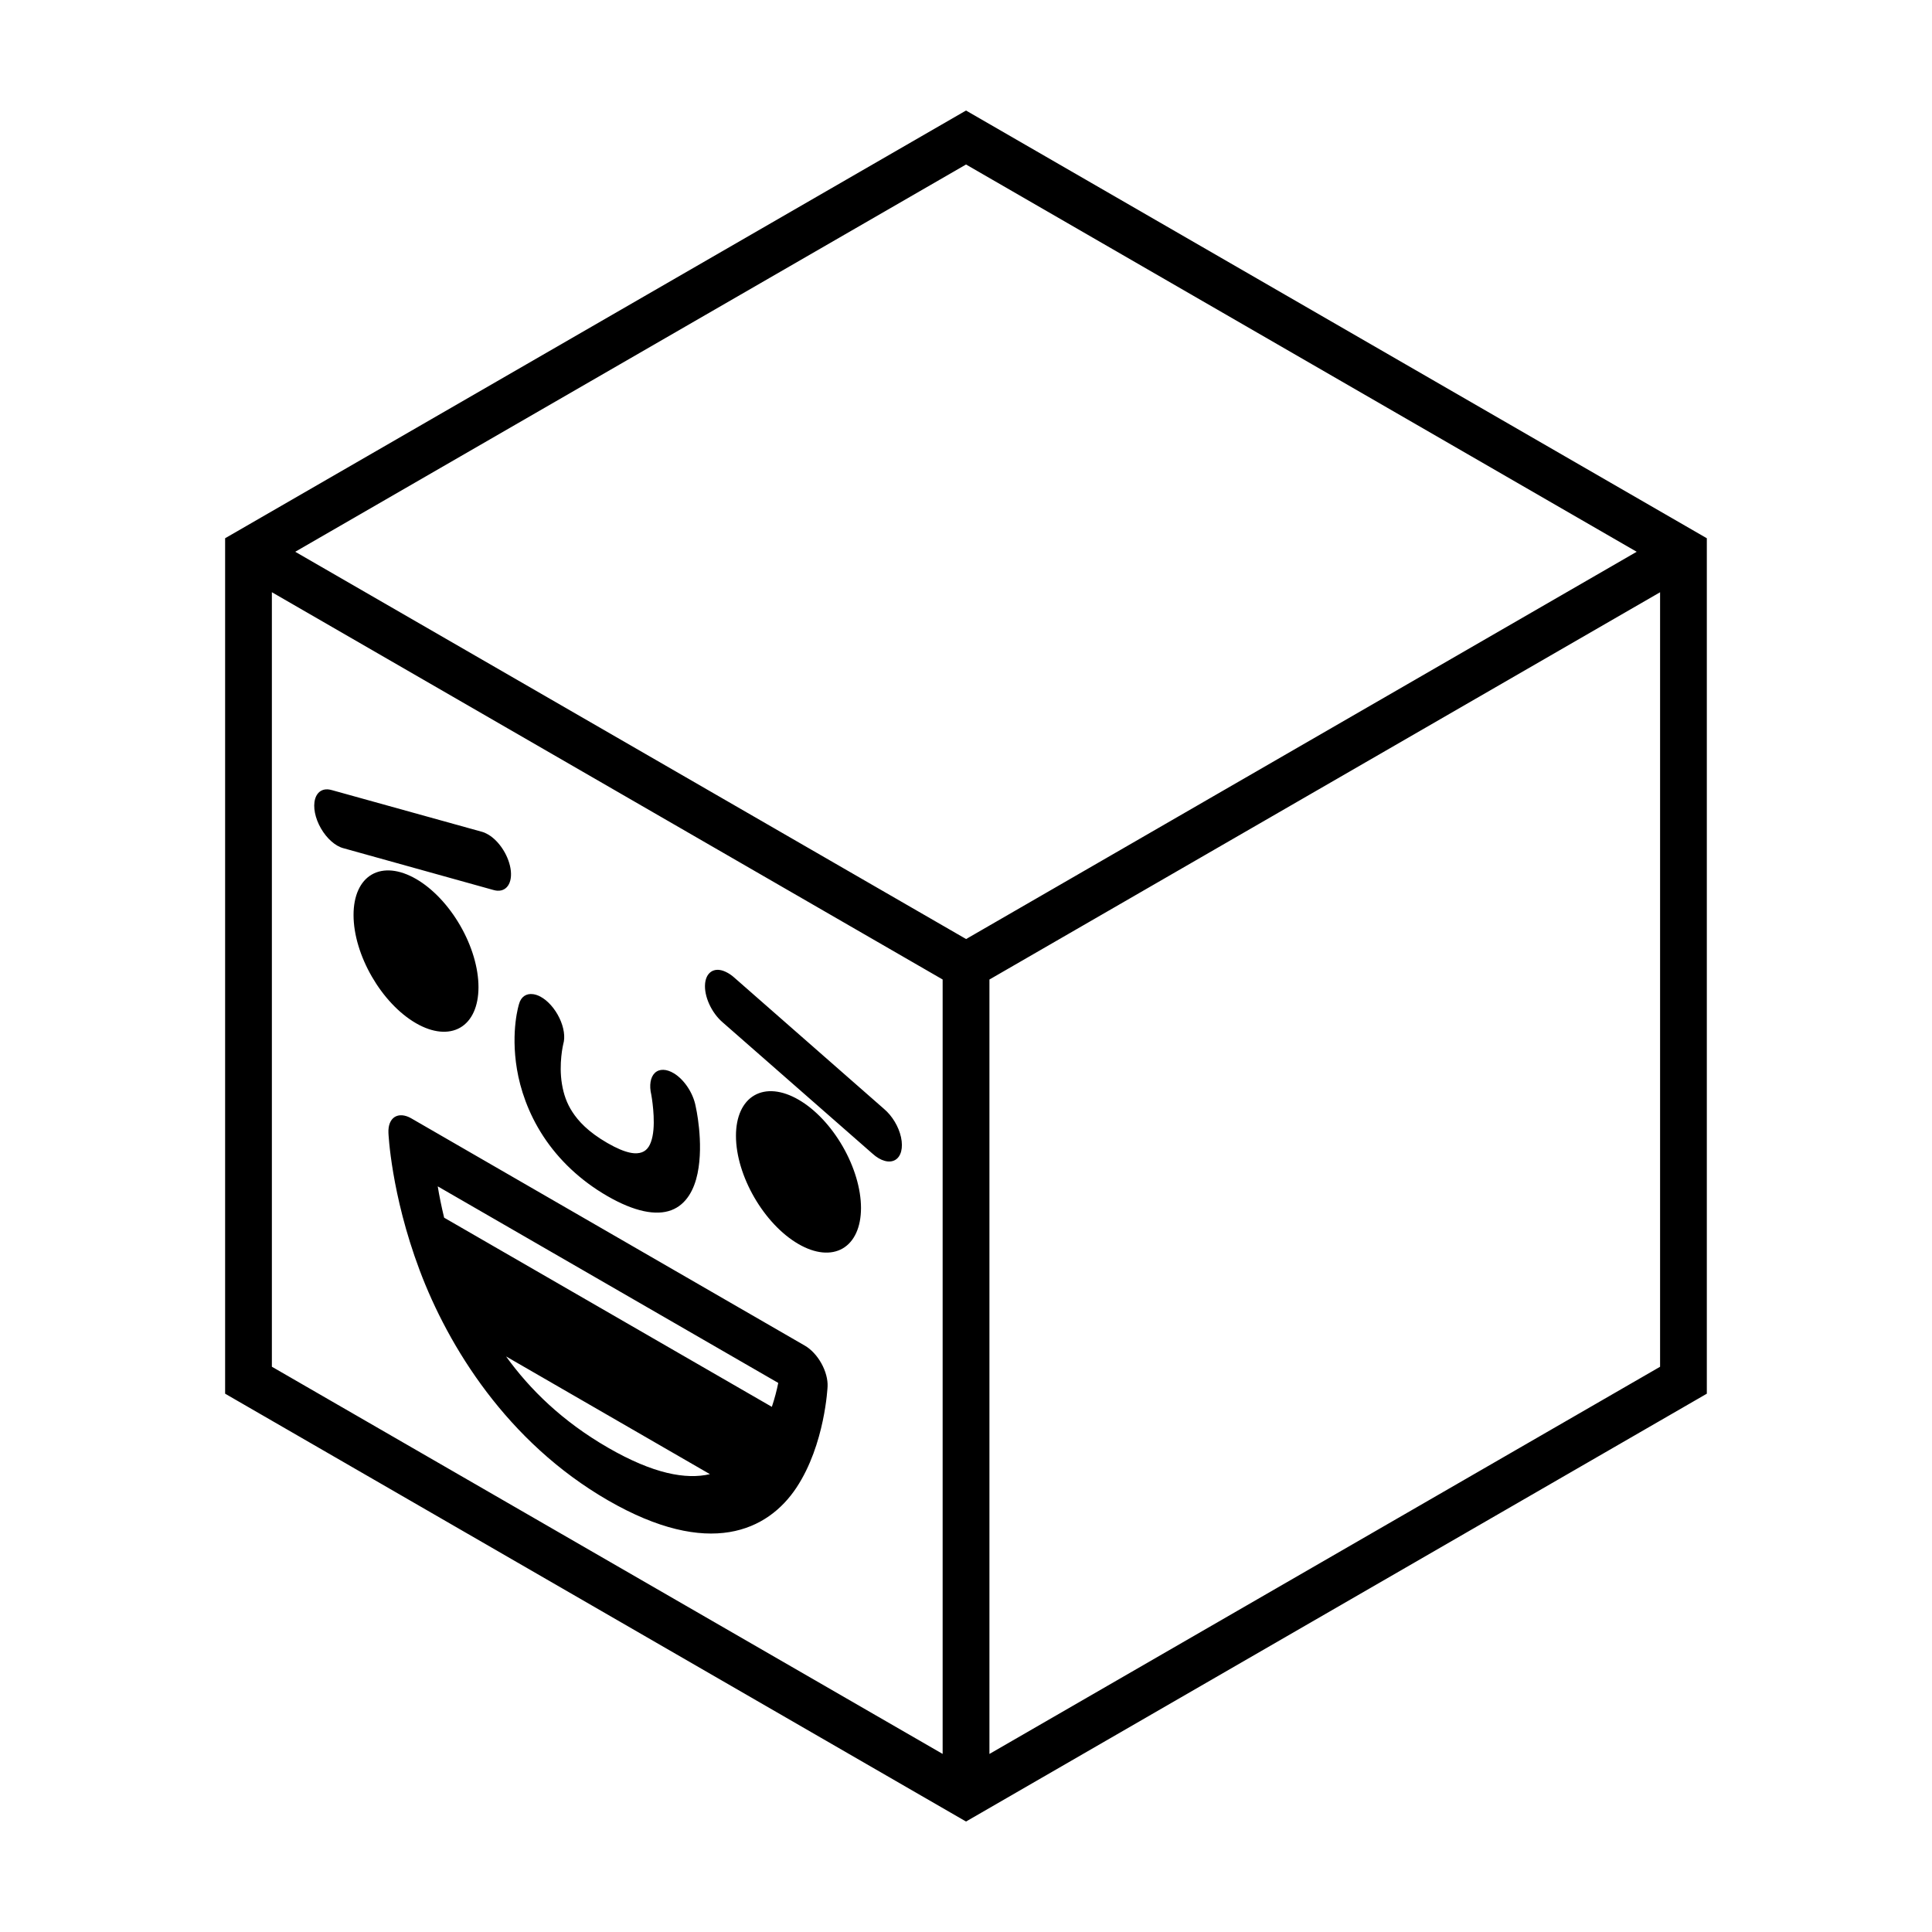 <?xml version="1.0" encoding="UTF-8"?>
<!-- Uploaded to: SVG Repo, www.svgrepo.com, Generator: SVG Repo Mixer Tools -->
<svg fill="#000000" width="800px" height="800px" version="1.1" viewBox="144 144 512 512" xmlns="http://www.w3.org/2000/svg">
 <path d="m400.01 173.29-196.35 113.35v226.7l3.098 1.793 193.25 111.59 196.32-113.38v-226.7l-196.32-113.35zm0 14.305 177.73 102.63-177.71 102.63-177.79-102.63zm-183.96 113.35 177.76 102.63v205.23l-177.76-102.61v-205.26zm367.89 0v205.26l-177.73 102.61v-205.23l177.73-102.63zm-351.98 52.453c-2.152-0.656-3.848 0.242-4.453 2.348-0.605 2.106-0.012 5.086 1.551 7.793 1.562 2.707 3.852 4.719 5.981 5.254l39.719 11.062c2.996 0.887 4.988-1.262 4.625-5.012-0.367-3.75-2.965-7.918-6.051-9.707-0.551-0.32-1.09-0.562-1.621-0.703l-39.746-11.039zm15.949 21.324c-1.992-0.195-3.82 0.145-5.375 1.039-3.106 1.793-4.844 5.648-4.84 10.723 0 10.559 7.41 23.402 16.555 28.684 4.391 2.539 8.609 2.953 11.715 1.16 3.106-1.793 4.84-5.652 4.84-10.723 0-5.074-1.734-10.934-4.84-16.312-3.106-5.383-7.32-9.832-11.715-12.367-2.195-1.266-4.352-2.008-6.34-2.203zm86.676 26.309c-2.012-0.191-3.492 1.137-3.727 3.633-0.316 3.324 1.68 7.719 4.648 10.262l39.719 34.809c2.133 1.941 4.434 2.574 6.004 1.672 1.57-0.906 2.16-3.211 1.551-6.027-0.613-2.816-2.34-5.68-4.504-7.504l-39.719-34.832c-0.59-0.527-1.203-0.953-1.816-1.281-0.762-0.414-1.484-0.66-2.152-0.727zm-49.281 6.438c-1.805-0.262-3.227 0.656-3.75 2.59 0 0-2.273 7.016-0.555 17.305 0.859 5.144 2.906 11.523 6.973 17.742 4.062 6.219 9.805 11.719 16.969 15.855 7.141 4.125 12.91 5.281 16.969 3.75s6.082-5.562 6.945-9.707c1.73-8.289-0.508-17.887-0.508-17.887-0.66-3.449-3-6.996-5.738-8.664-1.973-1.203-3.871-1.258-5.059-0.125-1.191 1.133-1.539 3.289-0.945 5.809 0 0 1.23 6.617 0.316 11.012-0.457 2.195-1.258 3.637-2.785 4.211-1.527 0.578-4.102 0.473-9.199-2.469-5.125-2.957-7.695-5.844-9.223-8.18-1.527-2.336-2.328-4.688-2.785-7.406-0.91-5.438 0.34-10.602 0.34-10.602 0.566-1.848 0.188-4.43-1.016-6.922-1.203-2.496-3.066-4.613-5.035-5.664-0.668-0.359-1.312-0.566-1.914-0.652zm63.973 25.754c-1.992-0.195-3.82 0.168-5.375 1.066-3.106 1.793-4.867 5.648-4.863 10.723 0 10.559 7.438 23.402 16.582 28.684 4.391 2.539 8.586 2.953 11.691 1.16 3.106-1.793 4.863-5.652 4.863-10.723 0-5.074-1.758-10.957-4.863-16.34-3.106-5.383-7.297-9.832-11.691-12.367-2.195-1.27-4.352-2.008-6.34-2.203zm-98.707 6.344c-0.746-0.059-1.414 0.102-1.984 0.457-1.141 0.73-1.734 2.25-1.645 4.211 0 0 0.656 16.121 8.254 36.355 7.598 20.238 23.168 45.566 49.934 61.02s42.336 8.098 49.934-3.363c7.598-11.465 8.254-26.82 8.254-26.82 0.086-1.859-0.504-4.074-1.645-6.125-1.141-2.047-2.723-3.738-4.383-4.695l-104.32-60.246c-0.828-0.48-1.648-0.738-2.394-0.797zm9.441 18.832 90.234 52.09c-0.387 1.938-0.945 4.109-1.695 6.34l-86.848-50.129c-0.746-3.098-1.309-5.918-1.695-8.301zm18.105 45.07 54.023 31.199c-6.352 1.469-14.953-0.059-27.012-7.019-12.059-6.961-20.664-15.379-27.012-24.18z" fill-rule="evenodd"/>
</svg>